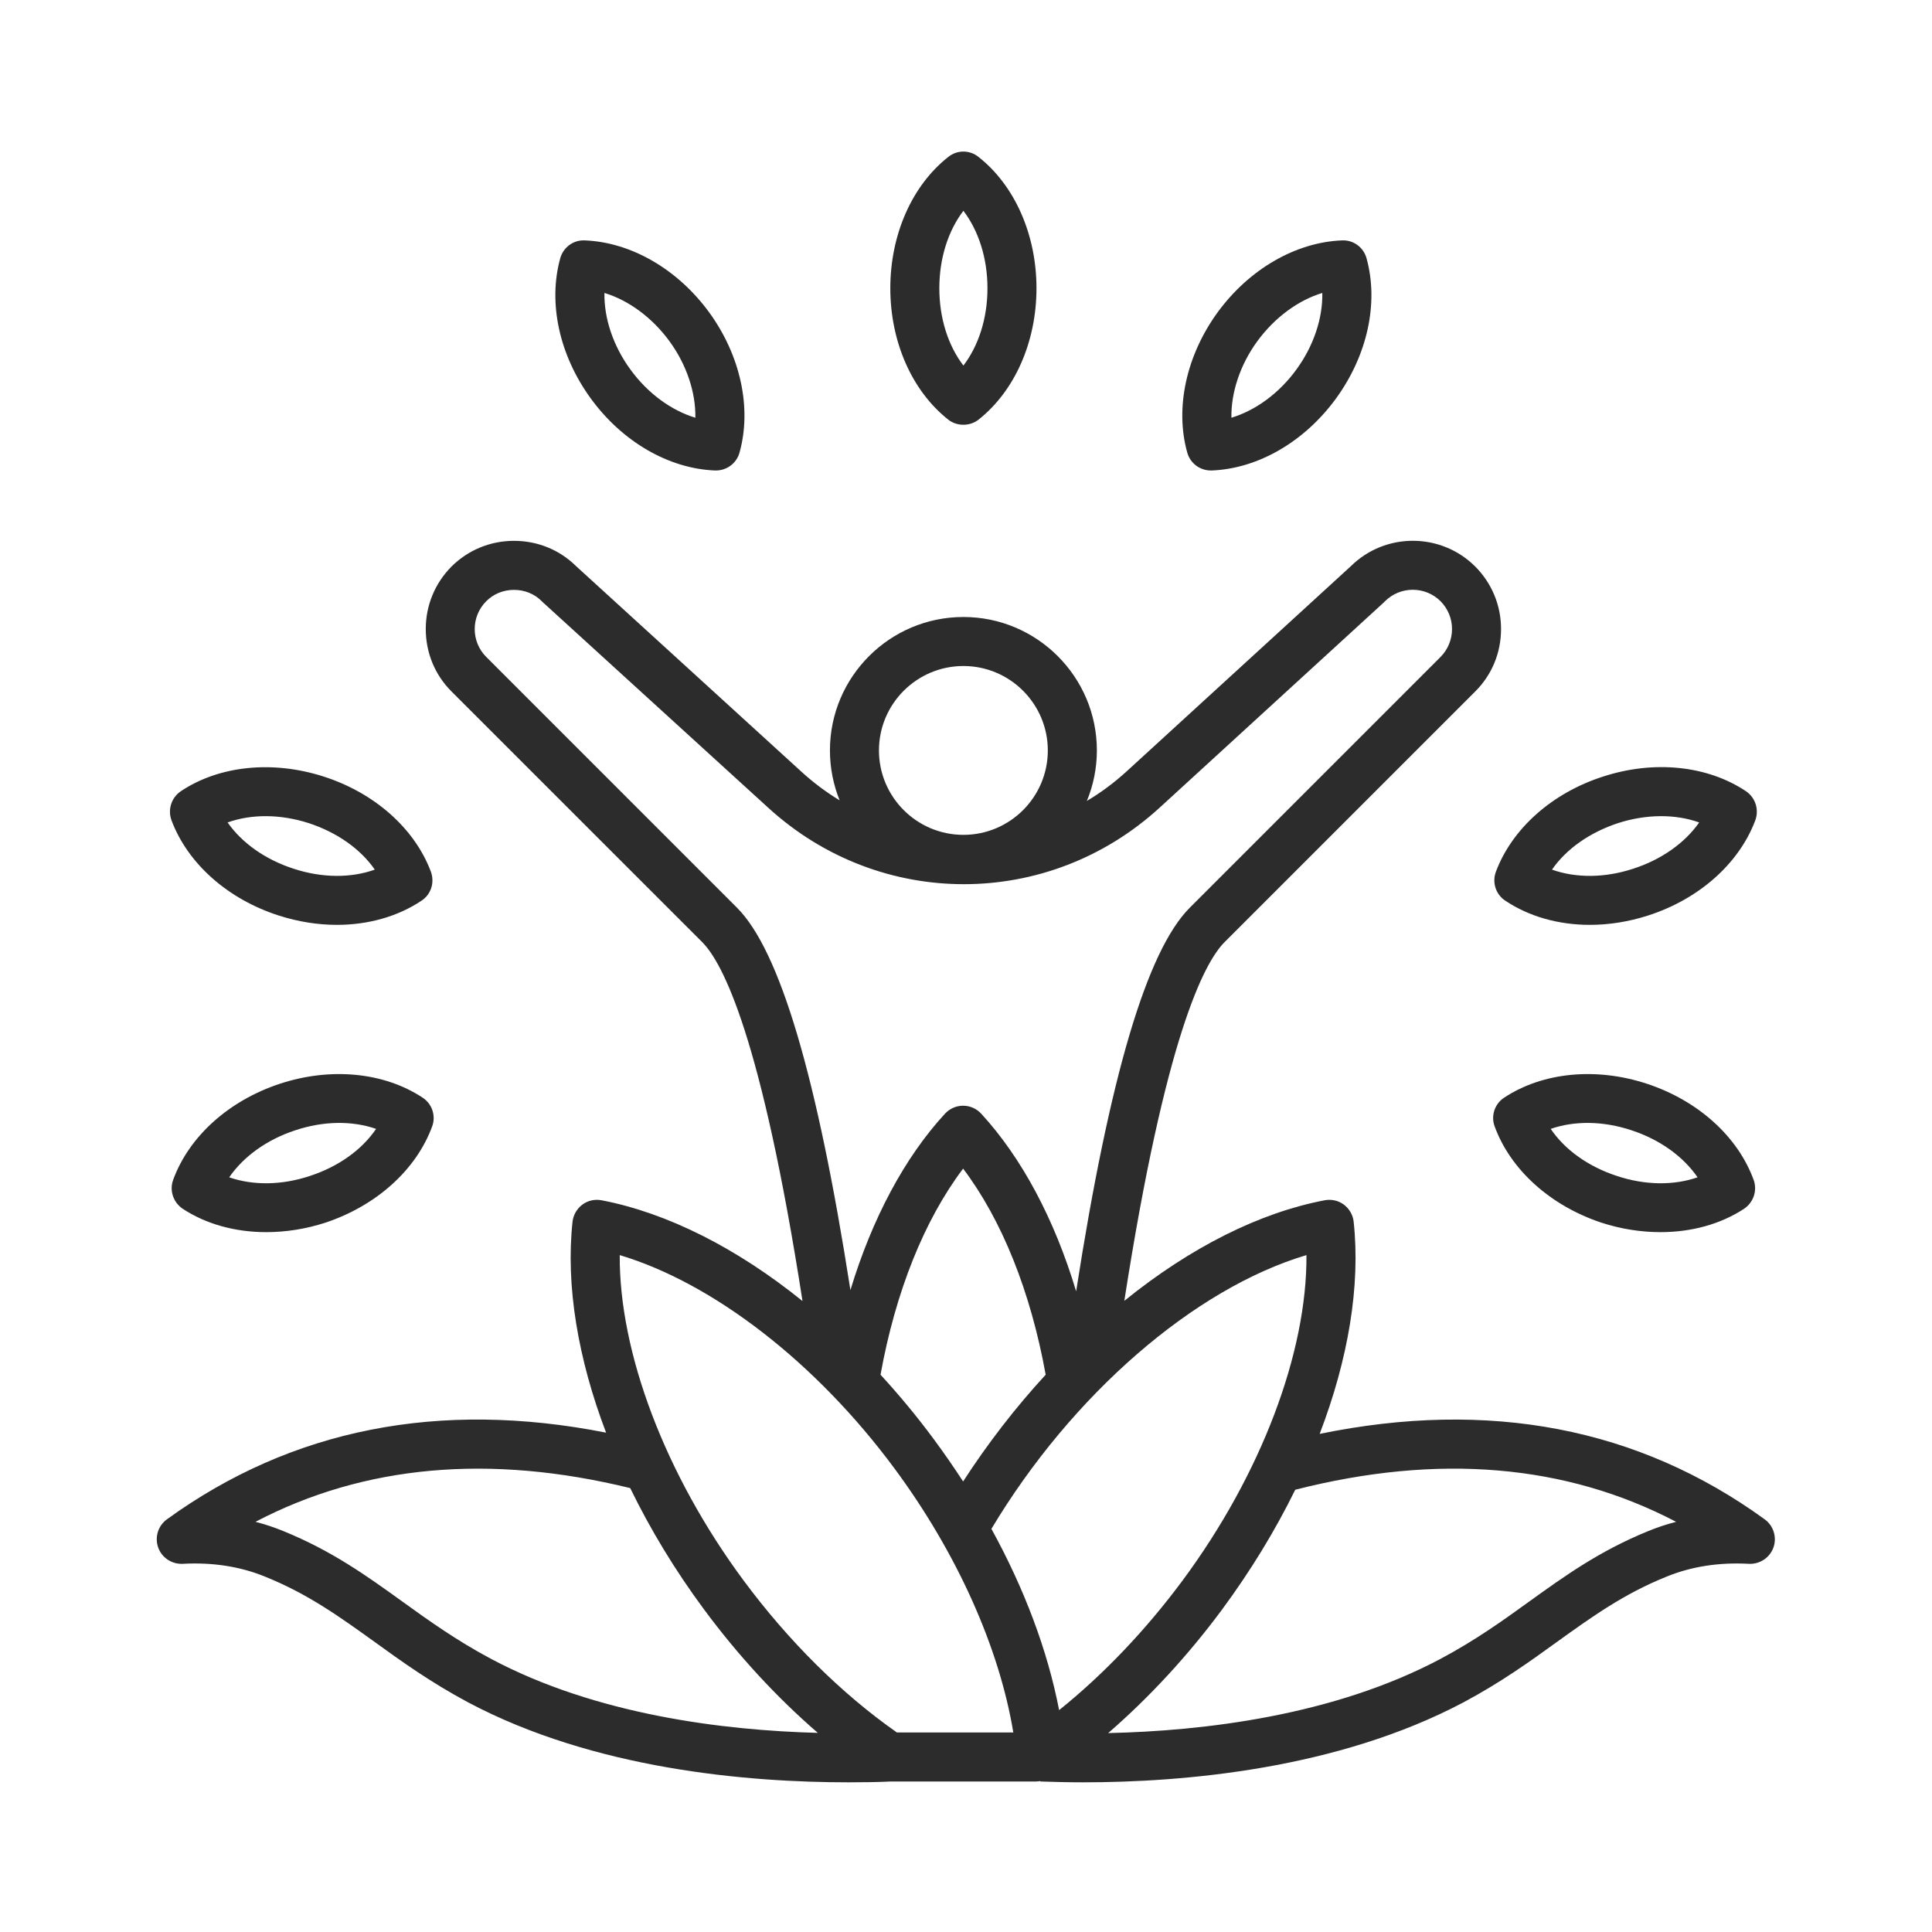 <?xml version="1.0" encoding="UTF-8"?>
<svg xmlns="http://www.w3.org/2000/svg" xmlns:xlink="http://www.w3.org/1999/xlink" width="512" zoomAndPan="magnify" viewBox="0 0 384 384" height="512" preserveAspectRatio="xMidYMid meet" version="1.0">
  <defs>
    <clipPath id="a7b8519af6">
      <path d="M 31 30 L 353 30 L 353 354.281 L 31 354.281 Z M 31 30 " clip-rule="nonzero"></path>
    </clipPath>
  </defs>
  <g clip-path="url(#a7b8519af6)">
    <path fill="#2c2c2c" d="M 61.652 233.711 C 56.016 235.602 50.281 235.645 45.559 234 C 48.379 229.887 53.023 226.516 58.66 224.664 C 64.297 222.773 70.031 222.73 74.75 224.375 C 71.934 228.527 67.289 231.859 61.652 233.711 Z M 55.613 215.41 C 45.504 218.742 37.582 225.855 34.422 234.492 C 33.641 236.59 34.426 238.977 36.312 240.25 C 41.008 243.336 46.809 244.898 52.918 244.898 C 56.789 244.898 60.781 244.281 64.707 243.004 C 74.809 239.633 82.73 232.52 85.895 223.883 C 86.676 221.785 85.887 219.398 83.996 218.164 C 76.328 213.105 65.715 212.078 55.613 215.41 Z M 61.328 163.59 C 66.98 165.441 71.652 168.734 74.492 172.844 C 69.789 174.531 64.051 174.531 58.406 172.68 C 52.754 170.871 48.082 167.539 45.238 163.469 C 49.945 161.781 55.68 161.781 61.328 163.59 Z M 55.418 181.973 C 59.266 183.207 63.176 183.824 66.965 183.824 C 73.168 183.824 79.051 182.18 83.785 179.012 C 85.668 177.781 86.43 175.395 85.641 173.258 C 82.418 164.66 74.441 157.586 64.312 154.34 C 54.188 151.09 43.582 152.16 35.945 157.258 C 34.066 158.531 33.297 160.918 34.09 163.055 C 37.316 171.652 45.289 178.727 55.418 181.973 Z M 321.312 233.711 C 315.676 231.859 311.027 228.527 308.215 224.375 C 312.934 222.73 318.668 222.773 324.305 224.664 C 329.941 226.516 334.586 229.887 337.402 234 C 332.684 235.645 326.949 235.602 321.312 233.711 Z M 327.355 215.41 C 317.246 212.078 306.637 213.105 298.965 218.164 C 297.074 219.398 296.293 221.785 297.074 223.883 C 300.234 232.52 308.156 239.633 318.258 243.004 C 322.18 244.281 326.176 244.898 330.043 244.898 C 336.152 244.898 341.953 243.336 346.652 240.25 C 348.535 238.977 349.324 236.59 348.543 234.492 C 345.379 225.855 337.461 218.742 327.355 215.41 Z M 321.629 163.59 C 327.285 161.781 333.023 161.781 337.727 163.469 C 334.883 167.539 330.211 170.871 324.562 172.68 C 318.91 174.531 313.18 174.531 308.469 172.844 C 311.316 168.73 315.988 165.441 321.629 163.59 Z M 299.18 179.012 C 303.914 182.18 309.793 183.824 316 183.824 C 319.789 183.824 323.703 183.207 327.543 181.973 C 337.672 178.727 345.645 171.652 348.875 163.055 C 349.664 160.918 348.902 158.531 347.02 157.258 C 339.383 152.156 328.777 151.047 318.648 154.34 C 308.523 157.586 300.551 164.66 297.324 173.258 C 296.527 175.395 297.301 177.781 299.18 179.012 Z M 133.055 67.809 C 136.484 72.496 138.305 78.051 138.207 83.027 C 133.426 81.586 128.73 78.172 125.301 73.445 C 121.871 68.754 120.039 63.242 120.137 58.227 C 124.926 59.668 129.625 63.121 133.055 67.809 Z M 142.098 93.512 C 142.168 93.512 142.234 93.512 142.301 93.512 C 144.477 93.512 146.406 92.074 146.992 89.934 C 149.453 81.094 147.191 70.648 140.93 62.051 C 134.672 53.5 125.441 48.152 116.25 47.781 C 113.996 47.656 111.969 49.137 111.355 51.316 C 108.895 60.203 111.16 70.605 117.426 79.203 C 123.68 87.797 132.906 93.145 142.098 93.512 Z M 249.91 67.809 C 253.34 63.121 258.031 59.668 262.82 58.227 C 262.918 63.242 261.102 68.754 257.668 73.445 C 254.238 78.172 249.539 81.586 244.754 83.027 C 244.656 78.051 246.48 72.496 249.91 67.809 Z M 240.664 93.512 C 240.73 93.512 240.797 93.512 240.863 93.512 C 250.055 93.141 259.281 87.797 265.543 79.203 C 271.797 70.605 274.066 60.199 271.605 51.316 C 271 49.137 268.969 47.656 266.715 47.781 C 257.52 48.152 248.293 53.496 242.031 62.051 C 235.77 70.648 233.504 81.094 235.969 89.934 C 236.559 92.074 238.48 93.512 240.664 93.512 Z M 327.574 304.324 C 317.996 308.23 311.148 313.125 303.902 318.348 C 298.613 322.172 293.137 326.078 286.34 329.699 C 265.004 341.051 239.078 344.051 220.262 344.461 C 228.418 337.391 236.098 329.082 242.895 319.91 C 248.602 312.18 253.48 304.16 257.438 296.098 C 285.832 288.859 311.227 291 333.137 302.473 C 331.23 302.965 329.371 303.582 327.574 304.324 Z M 80.012 318.348 C 72.77 313.125 65.926 308.23 56.344 304.324 C 54.547 303.582 52.688 302.965 50.777 302.473 C 72.375 291.164 97.363 288.941 125.258 295.77 C 129.242 303.953 134.164 312.098 139.949 319.91 C 146.738 329.082 154.406 337.391 162.551 344.422 C 143.832 343.926 118.496 340.844 97.574 329.699 C 90.777 326.078 85.309 322.172 80.012 318.348 Z M 177.809 291.902 C 162.18 270.766 141.719 255.016 123.176 249.461 C 123.051 268.793 132.164 293.016 147.781 314.113 C 156.703 326.16 167.223 336.605 178.262 344.34 L 201.402 344.34 C 198.621 327.477 190.195 308.641 177.809 291.902 Z M 96.641 130.566 C 93.59 127.523 93.59 122.547 96.641 119.504 C 98.105 118.023 100.07 117.242 102.164 117.242 C 104.262 117.242 106.223 118.023 107.688 119.504 C 107.742 119.547 107.797 119.629 107.852 119.668 L 152.742 160.59 C 174.93 180.824 208.359 180.781 230.512 160.508 L 275.121 119.668 C 275.168 119.586 275.223 119.547 275.277 119.504 C 278.324 116.461 283.281 116.461 286.328 119.504 C 287.785 120.984 288.602 122.961 288.602 125.016 C 288.602 127.113 287.785 129.086 286.328 130.566 L 236.484 180.41 C 227.957 188.926 220.543 213.93 213.891 256.66 C 209.578 242.309 203.094 230.133 195.004 221.332 C 194.082 220.344 192.781 219.77 191.426 219.77 C 190.059 219.77 188.766 220.344 187.844 221.332 C 179.801 230.051 173.344 242.184 169.027 256.414 C 162.391 213.848 154.988 188.926 146.484 180.414 Z M 191.484 132.375 C 182.227 132.375 174.699 139.902 174.699 149.156 C 174.699 158.41 182.227 165.934 191.484 165.934 C 200.738 165.934 208.262 158.41 208.262 149.156 C 208.262 139.902 200.738 132.375 191.484 132.375 Z M 185.637 286.105 C 182.27 281.539 178.711 277.262 175.012 273.234 C 177.992 256.742 183.719 242.469 191.426 232.27 C 199.129 242.469 204.863 256.742 207.836 273.234 C 201.816 279.773 196.297 286.926 191.426 294.453 C 189.605 291.656 187.676 288.859 185.637 286.105 Z M 235.062 314.113 C 250.684 293.016 259.801 268.789 259.668 249.461 C 237.426 256.082 213.086 277.098 197.051 303.871 C 203.633 315.84 208.227 328.094 210.508 339.898 C 219.367 332.781 227.746 323.98 235.062 314.113 Z M 350.75 301.98 C 325.648 283.762 295.922 278.086 262.293 284.996 C 267.984 270.148 270.43 255.547 269.047 242.801 C 268.902 241.484 268.195 240.25 267.102 239.426 C 266.004 238.605 264.621 238.316 263.289 238.562 C 250.352 241.031 236.641 247.898 223.469 258.551 C 231.633 206.035 239.332 191.352 243.367 187.281 L 293.211 137.438 C 296.523 134.145 298.344 129.746 298.344 125.016 C 298.344 120.328 296.523 115.926 293.211 112.598 C 286.398 105.809 275.32 105.77 268.469 112.555 L 223.93 153.312 C 221.453 155.574 218.797 157.547 216.023 159.191 C 217.301 156.105 218.012 152.695 218.012 149.156 C 218.012 134.516 206.109 122.633 191.484 122.633 C 176.852 122.633 164.957 134.516 164.957 149.156 C 164.957 152.652 165.645 155.984 166.879 159.07 C 164.23 157.465 161.688 155.574 159.305 153.395 L 114.492 112.516 C 111.199 109.266 106.824 107.496 102.164 107.496 C 97.469 107.496 93.055 109.309 89.746 112.598 C 86.441 115.93 84.625 120.328 84.625 125.016 C 84.625 129.746 86.441 134.148 89.746 137.438 L 139.594 187.281 C 143.633 191.352 151.336 206.035 159.504 258.594 C 146.516 248.105 132.668 241.074 119.562 238.562 C 118.223 238.316 116.84 238.605 115.746 239.43 C 114.656 240.25 113.949 241.484 113.797 242.801 C 112.43 255.469 114.84 269.984 120.465 284.75 C 87.316 278.211 57.98 284.008 33.172 301.98 C 31.422 303.258 30.719 305.516 31.438 307.574 C 32.152 309.59 34.121 310.906 36.277 310.824 C 42.25 310.492 47.773 311.355 52.684 313.371 C 61.18 316.785 67.562 321.391 74.324 326.246 C 79.879 330.273 85.629 334.387 93 338.336 C 118.074 351.66 148.578 354.25 168.648 354.25 C 171.707 354.25 174.523 354.211 177.043 354.086 L 205.883 354.086 C 206.188 354.086 206.48 354.047 206.773 354.004 L 206.773 354.086 C 209.32 354.168 212.172 354.25 215.277 354.25 C 235.344 354.25 265.848 351.621 290.914 338.336 C 298.297 334.387 304.039 330.273 309.594 326.246 C 316.359 321.391 322.738 316.785 331.238 313.371 C 336.148 311.355 341.664 310.492 347.648 310.824 C 349.801 310.906 351.766 309.59 352.488 307.574 C 353.203 305.516 352.492 303.254 350.75 301.98 Z M 191.484 41.898 C 194.523 45.891 196.266 51.359 196.266 57.281 C 196.266 63.242 194.523 68.672 191.484 72.66 C 188.438 68.672 186.699 63.242 186.699 57.281 C 186.699 51.359 188.438 45.891 191.484 41.898 Z M 188.457 83.395 C 189.336 84.094 190.41 84.422 191.484 84.422 C 192.547 84.422 193.621 84.094 194.508 83.395 C 201.711 77.68 206.008 67.934 206.008 57.281 C 206.008 46.672 201.711 36.883 194.504 31.207 C 192.734 29.766 190.227 29.766 188.457 31.207 C 181.25 36.883 176.957 46.672 176.957 57.281 C 176.957 67.934 181.25 77.68 188.457 83.395 Z M 188.457 83.395 " fill-opacity="1" fill-rule="evenodd"></path>
  </g>
</svg>
